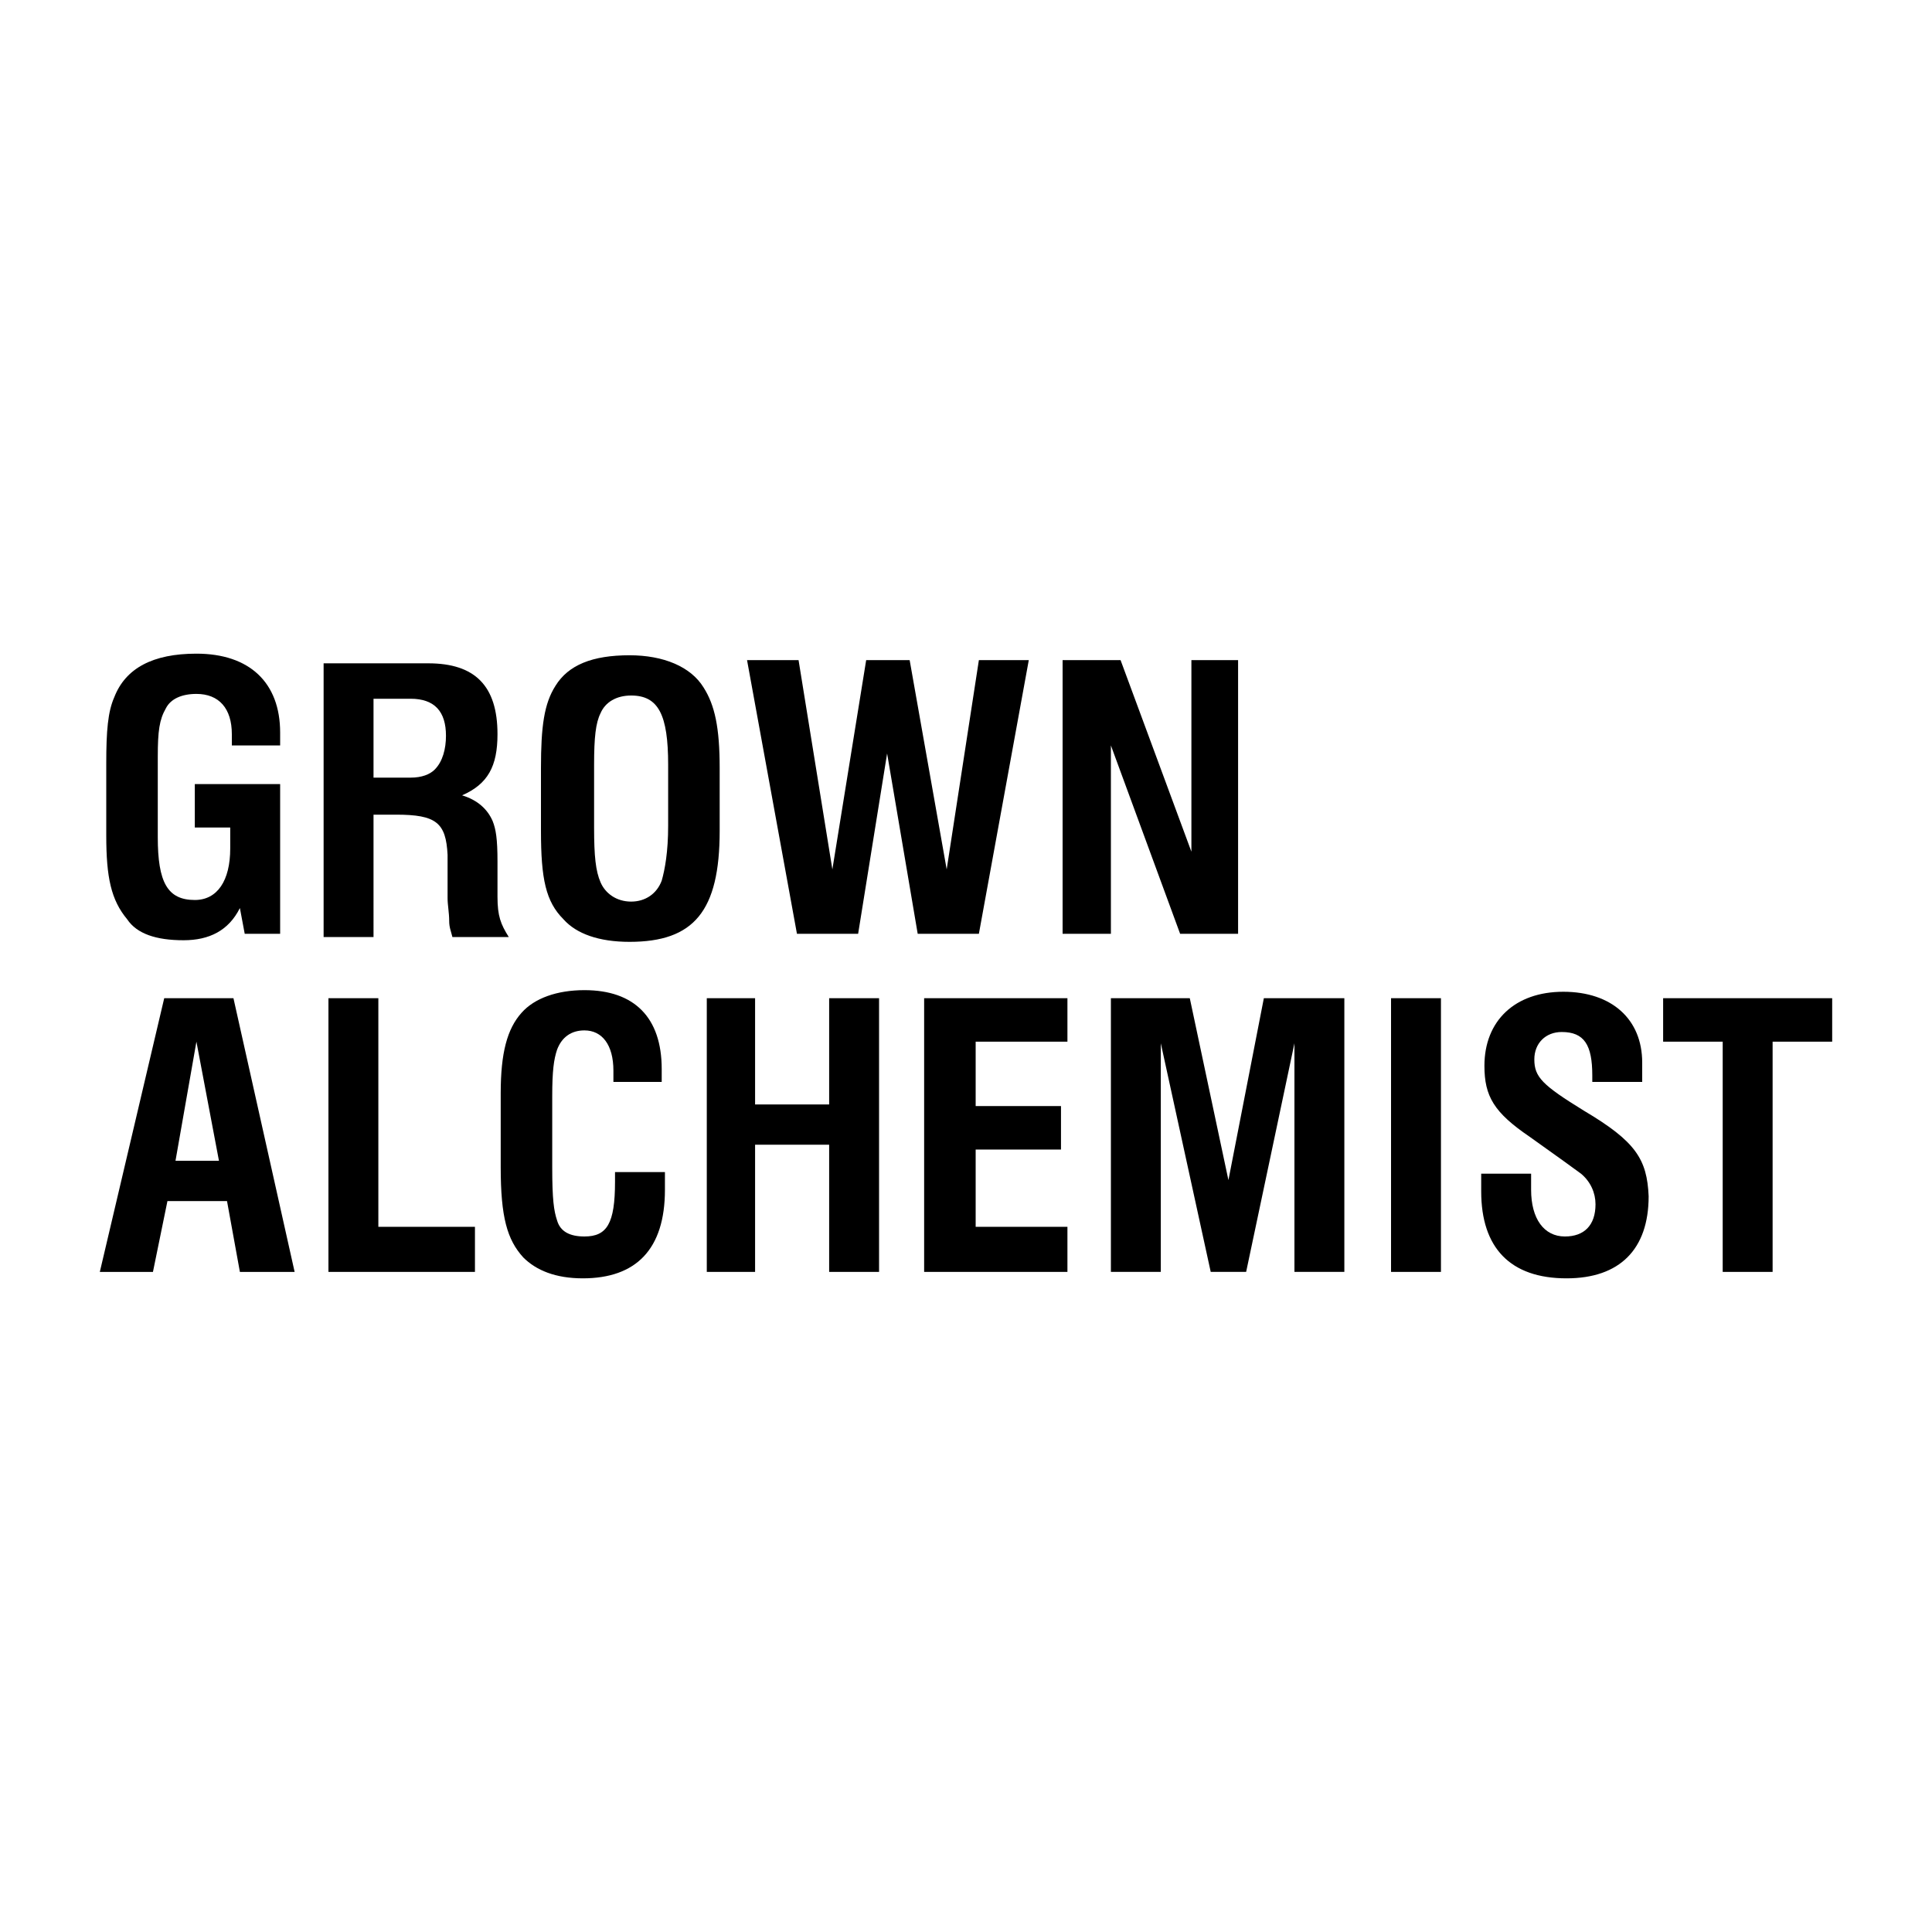 <?xml version="1.0" encoding="utf-8"?>
<!-- Generator: Adobe Illustrator 27.7.0, SVG Export Plug-In . SVG Version: 6.00 Build 0)  -->
<svg version="1.1" id="Слой_1" xmlns="http://www.w3.org/2000/svg" xmlns:xlink="http://www.w3.org/1999/xlink" x="0px" y="0px"
	 width="120px" height="120px" viewBox="0 0 120 120" style="enable-background:new 0 0 120 120;" xml:space="preserve">
<g id="Logo_x5F_2_00000060736912692247938630000016377193366048845996_">
	<g>
		<polygon points="69,46.3 73.3,58 76.9,58 76.9,41 74,41 74,52.9 69.6,41 66,41 66,58 69,58 		"/>
		<path d="M11.4,58.4c1.6,0,2.8-0.6,3.5-2l0.3,1.6h2.2v-9.3h-5.3v2.7h2.2v1.3c0,2-0.8,3.2-2.2,3.2c-1.7,0-2.3-1.1-2.3-3.9V47
			c0-1.6,0.1-2.3,0.5-3c0.3-0.6,1-0.9,1.9-0.9c1.4,0,2.2,0.9,2.2,2.5v0.7h3v-0.8c0-3.1-1.9-4.9-5.2-4.9c-2.7,0-4.4,0.9-5.1,2.7
			c-0.4,0.9-0.5,2.1-0.5,4.1v4.5c0,2.6,0.3,4,1.3,5.2C8.5,58,9.7,58.4,11.4,58.4z"/>
		<path d="M23.3,50.6h1.3c2.5,0,3.1,0.5,3.2,2.5v0.9l0,0.9v0.9c0,0.4,0.1,0.9,0.1,1.4c0,0.4,0.1,0.6,0.2,1h3.5
			c-0.5-0.8-0.7-1.3-0.7-2.5v-2.2c0-1.4-0.1-2-0.3-2.5c-0.3-0.7-0.9-1.3-1.9-1.6c1.6-0.7,2.2-1.8,2.2-3.8c0-3-1.4-4.4-4.3-4.4h-6.5
			v17h3.1V50.6z M23.3,43.4h2.2c1.5,0,2.2,0.8,2.2,2.3c0,0.8-0.2,1.6-0.7,2.1c-0.3,0.3-0.8,0.5-1.5,0.5h-2.3V43.4z"/>
		<path d="M44.7,47.7c0-2.5-0.3-3.9-1-5c-0.8-1.3-2.5-2-4.6-2c-2.3,0-3.8,0.6-4.6,1.9c-0.7,1.1-0.9,2.5-0.9,5.1v3.9
			c0,3,0.3,4.4,1.4,5.5c0.8,0.9,2.2,1.4,4.1,1.4c4,0,5.6-1.9,5.6-6.9V47.7z M41.5,51.3c0,1.6-0.2,2.7-0.4,3.4
			c-0.3,0.8-1,1.3-1.9,1.3c-0.9,0-1.6-0.5-1.9-1.2c-0.3-0.7-0.4-1.6-0.4-3.4v-3.9c0-1.7,0.1-2.6,0.4-3.2c0.3-0.7,1-1.1,1.9-1.1
			c1.7,0,2.3,1.2,2.3,4.3V51.3z"/>
		<polygon points="63.9,41 60.8,41 58.8,54 56.5,41 53.8,41 51.7,54 49.6,41 46.4,41 49.5,58 53.3,58 55.1,46.8 57,58 60.8,58 		"/>
		<path d="M10.2,62l-4,17h3.3l0.9-4.4h3.7l0.8,4.4h3.4l-3.8-17H10.2z M10.9,72.1l1.3-7.4l1.4,7.4H10.9z"/>
		<polygon points="23.5,62 20.4,62 20.4,79 29.5,79 29.5,76.2 23.5,76.2 		"/>
		<path d="M38.2,73.4c0,2.6-0.5,3.4-1.9,3.4c-0.9,0-1.5-0.3-1.7-1c-0.2-0.6-0.3-1.3-0.3-3.3v-4.4c0-1.6,0.1-2.3,0.3-2.9
			c0.3-0.8,0.9-1.2,1.7-1.2c1.1,0,1.8,0.9,1.8,2.5v0.7h3v-0.8c0-3.2-1.7-4.9-4.8-4.9c-1.7,0-3.1,0.5-3.9,1.4c-0.9,1-1.3,2.5-1.3,5
			v4.6c0,3.1,0.4,4.5,1.4,5.6c0.8,0.8,2,1.3,3.7,1.3c3.3,0,5.1-1.8,5.1-5.5v-1.1h-3.1V73.4z"/>
		<polygon points="51.5,68.6 46.9,68.6 46.9,62 43.9,62 43.9,79 46.9,79 46.9,71.1 51.5,71.1 51.5,79 54.6,79 54.6,62 51.5,62 		"/>
		<polygon points="60.6,71.4 65.9,71.4 65.9,68.7 60.6,68.7 60.6,64.7 66.3,64.7 66.3,62 57.4,62 57.4,79 66.3,79 66.3,76.2 
			60.6,76.2 		"/>
		<polygon points="76.3,73.3 73.9,62 69,62 69,79 72.1,79 72.1,64.8 75.2,79 77.4,79 80.4,64.8 80.4,79 83.5,79 83.5,62 78.5,62 		
			"/>
		<rect x="86.4" y="62" width="3.1" height="17"/>
		<path d="M98.4,69c-2.6-1.6-3.1-2.1-3.1-3.2c0-1,0.7-1.7,1.7-1.7c1.4,0,1.9,0.8,1.9,2.7v0.4h3.1V66c0-2.7-1.9-4.4-4.9-4.4
			c-3,0-4.9,1.8-4.9,4.6c0,1.9,0.6,2.9,2.8,4.4l0.7,0.5l0.7,0.5l0.7,0.5c0.4,0.3,0.7,0.5,1.1,0.8c0.6,0.5,0.9,1.2,0.9,1.9
			c0,1.3-0.7,2-1.9,2c-1.3,0-2.1-1.1-2.1-2.9v-1H92V74c0,3.5,1.8,5.4,5.3,5.4c3.3,0,5.1-1.8,5.1-5.1C102.3,72,101.6,70.9,98.4,69z"
			/>
		<polygon points="103.3,62 103.3,64.7 107,64.7 107,79 110.1,79 110.1,64.7 113.8,64.7 113.8,62 		"/>
	</g>
</g>
</svg>

